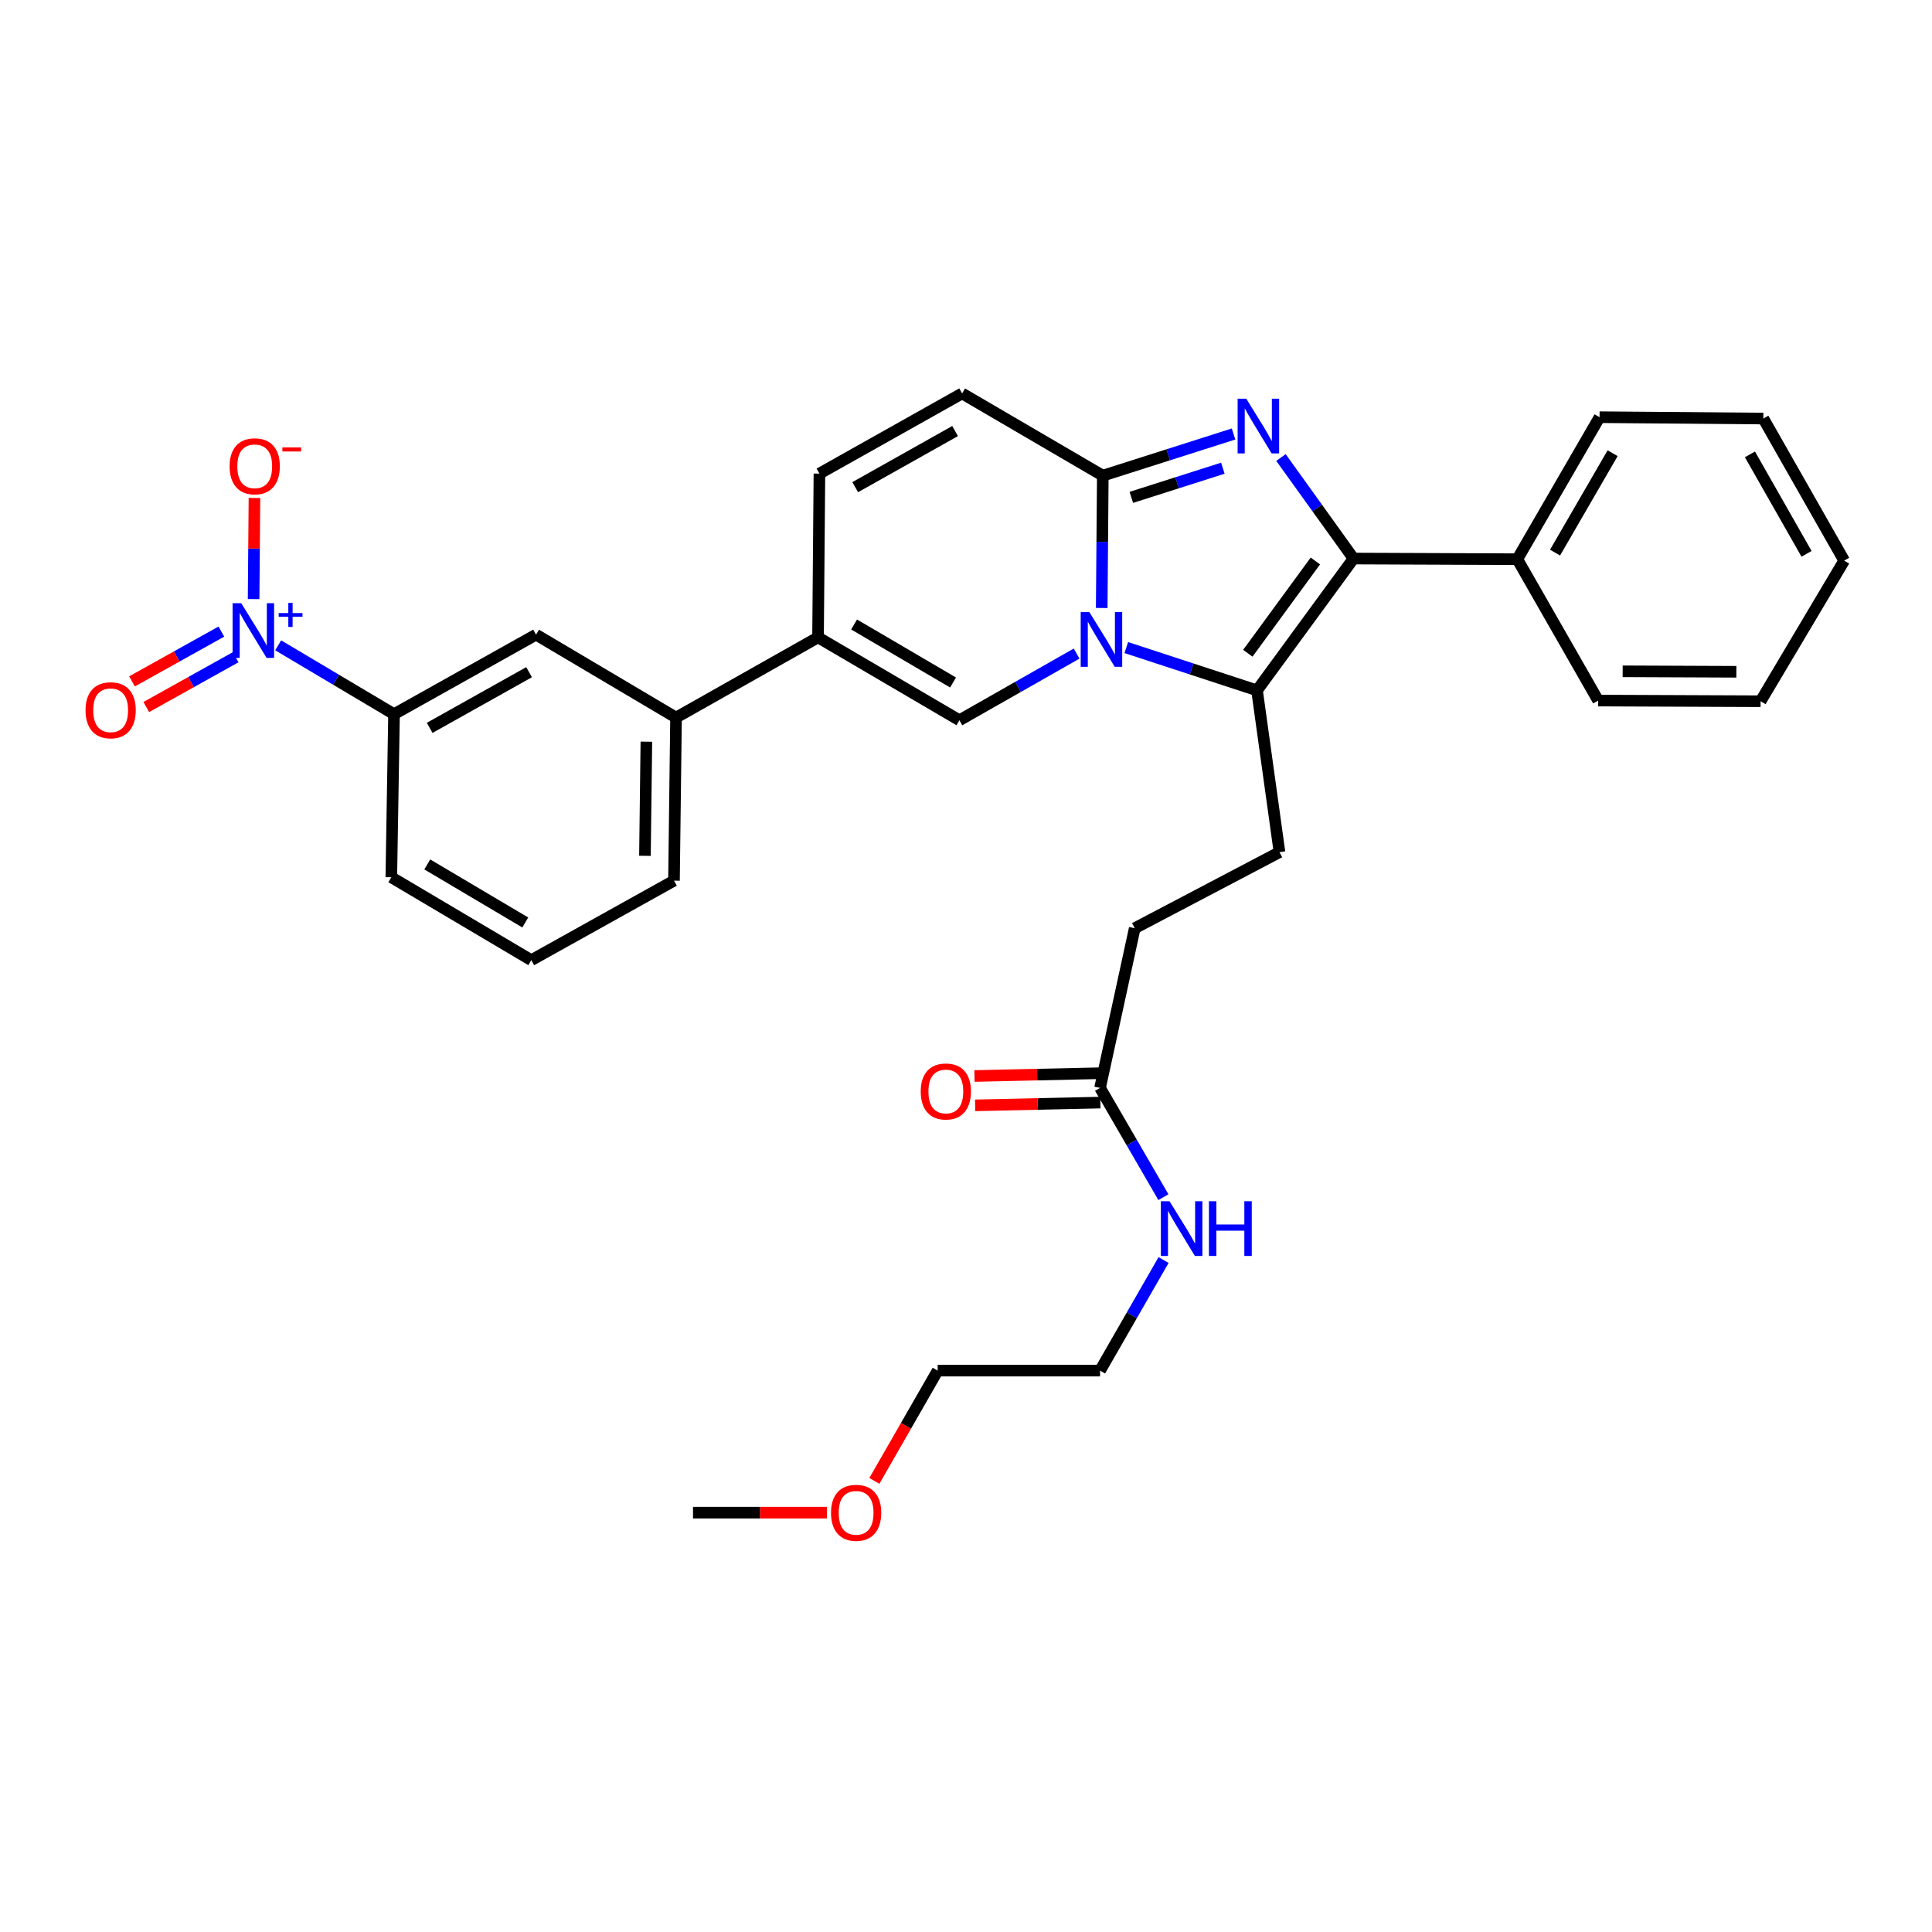<?xml version='1.0' encoding='iso-8859-1'?>
<svg version='1.1' baseProfile='full'
              xmlns='http://www.w3.org/2000/svg'
                      xmlns:rdkit='http://www.rdkit.org/xml'
                      xmlns:xlink='http://www.w3.org/1999/xlink'
                  xml:space='preserve'
width='1000px' height='1000px' viewBox='0 0 1000 1000'>
<!-- END OF HEADER -->
<rect style='opacity:1.0;fill:#FFFFFF;stroke:none' width='1000' height='1000' x='0' y='0'> </rect>
<path class='bond-1' d='M 570.242,314.694 L 570.525,280.444' style='fill:none;fill-rule:evenodd;stroke:#0000FF;stroke-width:6px;stroke-linecap:butt;stroke-linejoin:miter;stroke-opacity:1' />
<path class='bond-1' d='M 570.525,280.444 L 570.808,246.193' style='fill:none;fill-rule:evenodd;stroke:#000000;stroke-width:6px;stroke-linecap:butt;stroke-linejoin:miter;stroke-opacity:1' />
<path class='bond-2' d='M 582.966,335.184 L 616.8,346.261' style='fill:none;fill-rule:evenodd;stroke:#0000FF;stroke-width:6px;stroke-linecap:butt;stroke-linejoin:miter;stroke-opacity:1' />
<path class='bond-2' d='M 616.8,346.261 L 650.634,357.337' style='fill:none;fill-rule:evenodd;stroke:#000000;stroke-width:6px;stroke-linecap:butt;stroke-linejoin:miter;stroke-opacity:1' />
<path class='bond-4' d='M 557.253,338.288 L 526.921,355.545' style='fill:none;fill-rule:evenodd;stroke:#0000FF;stroke-width:6px;stroke-linecap:butt;stroke-linejoin:miter;stroke-opacity:1' />
<path class='bond-4' d='M 526.921,355.545 L 496.588,372.803' style='fill:none;fill-rule:evenodd;stroke:#000000;stroke-width:6px;stroke-linecap:butt;stroke-linejoin:miter;stroke-opacity:1' />
<path class='bond-0' d='M 638.481,224.634 L 604.645,235.413' style='fill:none;fill-rule:evenodd;stroke:#0000FF;stroke-width:6px;stroke-linecap:butt;stroke-linejoin:miter;stroke-opacity:1' />
<path class='bond-0' d='M 604.645,235.413 L 570.808,246.193' style='fill:none;fill-rule:evenodd;stroke:#000000;stroke-width:6px;stroke-linecap:butt;stroke-linejoin:miter;stroke-opacity:1' />
<path class='bond-0' d='M 632.943,242.346 L 609.257,249.892' style='fill:none;fill-rule:evenodd;stroke:#0000FF;stroke-width:6px;stroke-linecap:butt;stroke-linejoin:miter;stroke-opacity:1' />
<path class='bond-0' d='M 609.257,249.892 L 585.572,257.437' style='fill:none;fill-rule:evenodd;stroke:#000000;stroke-width:6px;stroke-linecap:butt;stroke-linejoin:miter;stroke-opacity:1' />
<path class='bond-32' d='M 663.023,236.809 L 681.808,262.956' style='fill:none;fill-rule:evenodd;stroke:#0000FF;stroke-width:6px;stroke-linecap:butt;stroke-linejoin:miter;stroke-opacity:1' />
<path class='bond-32' d='M 681.808,262.956 L 700.592,289.103' style='fill:none;fill-rule:evenodd;stroke:#000000;stroke-width:6px;stroke-linecap:butt;stroke-linejoin:miter;stroke-opacity:1' />
<path class='bond-7' d='M 570.808,246.193 L 497.99,203.638' style='fill:none;fill-rule:evenodd;stroke:#000000;stroke-width:6px;stroke-linecap:butt;stroke-linejoin:miter;stroke-opacity:1' />
<path class='bond-3' d='M 650.634,357.337 L 700.592,289.103' style='fill:none;fill-rule:evenodd;stroke:#000000;stroke-width:6px;stroke-linecap:butt;stroke-linejoin:miter;stroke-opacity:1' />
<path class='bond-3' d='M 645.867,338.126 L 680.838,290.361' style='fill:none;fill-rule:evenodd;stroke:#000000;stroke-width:6px;stroke-linecap:butt;stroke-linejoin:miter;stroke-opacity:1' />
<path class='bond-10' d='M 650.634,357.337 L 662.258,441.071' style='fill:none;fill-rule:evenodd;stroke:#000000;stroke-width:6px;stroke-linecap:butt;stroke-linejoin:miter;stroke-opacity:1' />
<path class='bond-16' d='M 700.592,289.103 L 785.356,289.44' style='fill:none;fill-rule:evenodd;stroke:#000000;stroke-width:6px;stroke-linecap:butt;stroke-linejoin:miter;stroke-opacity:1' />
<path class='bond-6' d='M 496.588,372.803 L 423.415,329.902' style='fill:none;fill-rule:evenodd;stroke:#000000;stroke-width:6px;stroke-linecap:butt;stroke-linejoin:miter;stroke-opacity:1' />
<path class='bond-6' d='M 493.298,353.259 L 442.077,323.229' style='fill:none;fill-rule:evenodd;stroke:#000000;stroke-width:6px;stroke-linecap:butt;stroke-linejoin:miter;stroke-opacity:1' />
<path class='bond-5' d='M 143.985,334.022 L 173.966,351.838' style='fill:none;fill-rule:evenodd;stroke:#0000FF;stroke-width:6px;stroke-linecap:butt;stroke-linejoin:miter;stroke-opacity:1' />
<path class='bond-5' d='M 173.966,351.838 L 203.946,369.654' style='fill:none;fill-rule:evenodd;stroke:#000000;stroke-width:6px;stroke-linecap:butt;stroke-linejoin:miter;stroke-opacity:1' />
<path class='bond-13' d='M 131.265,310.094 L 131.486,283.923' style='fill:none;fill-rule:evenodd;stroke:#0000FF;stroke-width:6px;stroke-linecap:butt;stroke-linejoin:miter;stroke-opacity:1' />
<path class='bond-13' d='M 131.486,283.923 L 131.706,257.752' style='fill:none;fill-rule:evenodd;stroke:#FF0000;stroke-width:6px;stroke-linecap:butt;stroke-linejoin:miter;stroke-opacity:1' />
<path class='bond-15' d='M 114.575,326.909 L 91.447,339.799' style='fill:none;fill-rule:evenodd;stroke:#0000FF;stroke-width:6px;stroke-linecap:butt;stroke-linejoin:miter;stroke-opacity:1' />
<path class='bond-15' d='M 91.447,339.799 L 68.318,352.689' style='fill:none;fill-rule:evenodd;stroke:#FF0000;stroke-width:6px;stroke-linecap:butt;stroke-linejoin:miter;stroke-opacity:1' />
<path class='bond-15' d='M 121.973,340.182 L 98.844,353.072' style='fill:none;fill-rule:evenodd;stroke:#0000FF;stroke-width:6px;stroke-linecap:butt;stroke-linejoin:miter;stroke-opacity:1' />
<path class='bond-15' d='M 98.844,353.072 L 75.715,365.962' style='fill:none;fill-rule:evenodd;stroke:#FF0000;stroke-width:6px;stroke-linecap:butt;stroke-linejoin:miter;stroke-opacity:1' />
<path class='bond-11' d='M 423.415,329.902 L 349.913,371.418' style='fill:none;fill-rule:evenodd;stroke:#000000;stroke-width:6px;stroke-linecap:butt;stroke-linejoin:miter;stroke-opacity:1' />
<path class='bond-33' d='M 423.415,329.902 L 424.133,245.138' style='fill:none;fill-rule:evenodd;stroke:#000000;stroke-width:6px;stroke-linecap:butt;stroke-linejoin:miter;stroke-opacity:1' />
<path class='bond-8' d='M 497.99,203.638 L 424.133,245.138' style='fill:none;fill-rule:evenodd;stroke:#000000;stroke-width:6px;stroke-linecap:butt;stroke-linejoin:miter;stroke-opacity:1' />
<path class='bond-8' d='M 494.355,223.11 L 442.655,252.16' style='fill:none;fill-rule:evenodd;stroke:#000000;stroke-width:6px;stroke-linecap:butt;stroke-linejoin:miter;stroke-opacity:1' />
<path class='bond-9' d='M 203.946,369.654 L 277.457,328.492' style='fill:none;fill-rule:evenodd;stroke:#000000;stroke-width:6px;stroke-linecap:butt;stroke-linejoin:miter;stroke-opacity:1' />
<path class='bond-9' d='M 222.397,376.738 L 273.854,347.924' style='fill:none;fill-rule:evenodd;stroke:#000000;stroke-width:6px;stroke-linecap:butt;stroke-linejoin:miter;stroke-opacity:1' />
<path class='bond-35' d='M 203.946,369.654 L 202.545,454.063' style='fill:none;fill-rule:evenodd;stroke:#000000;stroke-width:6px;stroke-linecap:butt;stroke-linejoin:miter;stroke-opacity:1' />
<path class='bond-18' d='M 662.258,441.071 L 587.337,480.452' style='fill:none;fill-rule:evenodd;stroke:#000000;stroke-width:6px;stroke-linecap:butt;stroke-linejoin:miter;stroke-opacity:1' />
<path class='bond-12' d='M 349.913,371.418 L 277.457,328.492' style='fill:none;fill-rule:evenodd;stroke:#000000;stroke-width:6px;stroke-linecap:butt;stroke-linejoin:miter;stroke-opacity:1' />
<path class='bond-21' d='M 349.913,371.418 L 348.858,455.827' style='fill:none;fill-rule:evenodd;stroke:#000000;stroke-width:6px;stroke-linecap:butt;stroke-linejoin:miter;stroke-opacity:1' />
<path class='bond-21' d='M 334.561,383.89 L 333.822,442.976' style='fill:none;fill-rule:evenodd;stroke:#000000;stroke-width:6px;stroke-linecap:butt;stroke-linejoin:miter;stroke-opacity:1' />
<path class='bond-14' d='M 569.39,563.097 L 587.337,480.452' style='fill:none;fill-rule:evenodd;stroke:#000000;stroke-width:6px;stroke-linecap:butt;stroke-linejoin:miter;stroke-opacity:1' />
<path class='bond-17' d='M 569.222,555.501 L 536.808,556.218' style='fill:none;fill-rule:evenodd;stroke:#000000;stroke-width:6px;stroke-linecap:butt;stroke-linejoin:miter;stroke-opacity:1' />
<path class='bond-17' d='M 536.808,556.218 L 504.393,556.934' style='fill:none;fill-rule:evenodd;stroke:#FF0000;stroke-width:6px;stroke-linecap:butt;stroke-linejoin:miter;stroke-opacity:1' />
<path class='bond-17' d='M 569.558,570.693 L 537.143,571.409' style='fill:none;fill-rule:evenodd;stroke:#000000;stroke-width:6px;stroke-linecap:butt;stroke-linejoin:miter;stroke-opacity:1' />
<path class='bond-17' d='M 537.143,571.409 L 504.729,572.126' style='fill:none;fill-rule:evenodd;stroke:#FF0000;stroke-width:6px;stroke-linecap:butt;stroke-linejoin:miter;stroke-opacity:1' />
<path class='bond-19' d='M 569.39,563.097 L 585.784,591.374' style='fill:none;fill-rule:evenodd;stroke:#000000;stroke-width:6px;stroke-linecap:butt;stroke-linejoin:miter;stroke-opacity:1' />
<path class='bond-19' d='M 585.784,591.374 L 602.178,619.651' style='fill:none;fill-rule:evenodd;stroke:#0000FF;stroke-width:6px;stroke-linecap:butt;stroke-linejoin:miter;stroke-opacity:1' />
<path class='bond-24' d='M 785.356,289.44 L 827.927,215.938' style='fill:none;fill-rule:evenodd;stroke:#000000;stroke-width:6px;stroke-linecap:butt;stroke-linejoin:miter;stroke-opacity:1' />
<path class='bond-24' d='M 804.89,286.031 L 834.691,234.579' style='fill:none;fill-rule:evenodd;stroke:#000000;stroke-width:6px;stroke-linecap:butt;stroke-linejoin:miter;stroke-opacity:1' />
<path class='bond-25' d='M 785.356,289.44 L 827.218,362.614' style='fill:none;fill-rule:evenodd;stroke:#000000;stroke-width:6px;stroke-linecap:butt;stroke-linejoin:miter;stroke-opacity:1' />
<path class='bond-26' d='M 602.258,652.195 L 585.824,680.811' style='fill:none;fill-rule:evenodd;stroke:#0000FF;stroke-width:6px;stroke-linecap:butt;stroke-linejoin:miter;stroke-opacity:1' />
<path class='bond-26' d='M 585.824,680.811 L 569.39,709.426' style='fill:none;fill-rule:evenodd;stroke:#000000;stroke-width:6px;stroke-linecap:butt;stroke-linejoin:miter;stroke-opacity:1' />
<path class='bond-20' d='M 202.545,454.063 L 275.001,496.981' style='fill:none;fill-rule:evenodd;stroke:#000000;stroke-width:6px;stroke-linecap:butt;stroke-linejoin:miter;stroke-opacity:1' />
<path class='bond-20' d='M 221.157,447.427 L 271.876,477.47' style='fill:none;fill-rule:evenodd;stroke:#000000;stroke-width:6px;stroke-linecap:butt;stroke-linejoin:miter;stroke-opacity:1' />
<path class='bond-22' d='M 348.858,455.827 L 275.001,496.981' style='fill:none;fill-rule:evenodd;stroke:#000000;stroke-width:6px;stroke-linecap:butt;stroke-linejoin:miter;stroke-opacity:1' />
<path class='bond-23' d='M 452.567,766.506 L 468.955,737.966' style='fill:none;fill-rule:evenodd;stroke:#FF0000;stroke-width:6px;stroke-linecap:butt;stroke-linejoin:miter;stroke-opacity:1' />
<path class='bond-23' d='M 468.955,737.966 L 485.344,709.426' style='fill:none;fill-rule:evenodd;stroke:#000000;stroke-width:6px;stroke-linecap:butt;stroke-linejoin:miter;stroke-opacity:1' />
<path class='bond-28' d='M 428.016,782.946 L 393.358,782.946' style='fill:none;fill-rule:evenodd;stroke:#FF0000;stroke-width:6px;stroke-linecap:butt;stroke-linejoin:miter;stroke-opacity:1' />
<path class='bond-28' d='M 393.358,782.946 L 358.701,782.946' style='fill:none;fill-rule:evenodd;stroke:#000000;stroke-width:6px;stroke-linecap:butt;stroke-linejoin:miter;stroke-opacity:1' />
<path class='bond-30' d='M 827.927,215.938 L 912.691,216.639' style='fill:none;fill-rule:evenodd;stroke:#000000;stroke-width:6px;stroke-linecap:butt;stroke-linejoin:miter;stroke-opacity:1' />
<path class='bond-29' d='M 827.218,362.614 L 911.281,362.96' style='fill:none;fill-rule:evenodd;stroke:#000000;stroke-width:6px;stroke-linecap:butt;stroke-linejoin:miter;stroke-opacity:1' />
<path class='bond-29' d='M 839.89,347.47 L 898.735,347.713' style='fill:none;fill-rule:evenodd;stroke:#000000;stroke-width:6px;stroke-linecap:butt;stroke-linejoin:miter;stroke-opacity:1' />
<path class='bond-27' d='M 569.39,709.426 L 485.344,709.426' style='fill:none;fill-rule:evenodd;stroke:#000000;stroke-width:6px;stroke-linecap:butt;stroke-linejoin:miter;stroke-opacity:1' />
<path class='bond-34' d='M 911.281,362.96 L 954.545,290.175' style='fill:none;fill-rule:evenodd;stroke:#000000;stroke-width:6px;stroke-linecap:butt;stroke-linejoin:miter;stroke-opacity:1' />
<path class='bond-31' d='M 912.691,216.639 L 954.545,290.175' style='fill:none;fill-rule:evenodd;stroke:#000000;stroke-width:6px;stroke-linecap:butt;stroke-linejoin:miter;stroke-opacity:1' />
<path class='bond-31' d='M 905.763,235.185 L 935.061,286.661' style='fill:none;fill-rule:evenodd;stroke:#000000;stroke-width:6px;stroke-linecap:butt;stroke-linejoin:miter;stroke-opacity:1' />
<path  class='atom-0' d='M 563.848 316.814
L 573.128 331.814
Q 574.048 333.294, 575.528 335.974
Q 577.008 338.654, 577.088 338.814
L 577.088 316.814
L 580.848 316.814
L 580.848 345.134
L 576.968 345.134
L 567.008 328.734
Q 565.848 326.814, 564.608 324.614
Q 563.408 322.414, 563.048 321.734
L 563.048 345.134
L 559.368 345.134
L 559.368 316.814
L 563.848 316.814
' fill='#0000FF'/>
<path  class='atom-1' d='M 645.074 206.379
L 654.354 221.379
Q 655.274 222.859, 656.754 225.539
Q 658.234 228.219, 658.314 228.379
L 658.314 206.379
L 662.074 206.379
L 662.074 234.699
L 658.194 234.699
L 648.234 218.299
Q 647.074 216.379, 645.834 214.179
Q 644.634 211.979, 644.274 211.299
L 644.274 234.699
L 640.594 234.699
L 640.594 206.379
L 645.074 206.379
' fill='#0000FF'/>
<path  class='atom-6' d='M 124.868 312.222
L 134.148 327.222
Q 135.068 328.702, 136.548 331.382
Q 138.028 334.062, 138.108 334.222
L 138.108 312.222
L 141.868 312.222
L 141.868 340.542
L 137.988 340.542
L 128.028 324.142
Q 126.868 322.222, 125.628 320.022
Q 124.428 317.822, 124.068 317.142
L 124.068 340.542
L 120.388 340.542
L 120.388 312.222
L 124.868 312.222
' fill='#0000FF'/>
<path  class='atom-6' d='M 144.244 317.326
L 149.233 317.326
L 149.233 312.073
L 151.451 312.073
L 151.451 317.326
L 156.573 317.326
L 156.573 319.227
L 151.451 319.227
L 151.451 324.507
L 149.233 324.507
L 149.233 319.227
L 144.244 319.227
L 144.244 317.326
' fill='#0000FF'/>
<path  class='atom-14' d='M 118.845 241.352
Q 118.845 234.552, 122.205 230.752
Q 125.565 226.952, 131.845 226.952
Q 138.125 226.952, 141.485 230.752
Q 144.845 234.552, 144.845 241.352
Q 144.845 248.232, 141.445 252.152
Q 138.045 256.032, 131.845 256.032
Q 125.605 256.032, 122.205 252.152
Q 118.845 248.272, 118.845 241.352
M 131.845 252.832
Q 136.165 252.832, 138.485 249.952
Q 140.845 247.032, 140.845 241.352
Q 140.845 235.792, 138.485 232.992
Q 136.165 230.152, 131.845 230.152
Q 127.525 230.152, 125.165 232.952
Q 122.845 235.752, 122.845 241.352
Q 122.845 247.072, 125.165 249.952
Q 127.525 252.832, 131.845 252.832
' fill='#FF0000'/>
<path  class='atom-14' d='M 146.165 231.574
L 155.854 231.574
L 155.854 233.686
L 146.165 233.686
L 146.165 231.574
' fill='#FF0000'/>
<path  class='atom-16' d='M 44.271 367.624
Q 44.271 360.824, 47.631 357.024
Q 50.991 353.224, 57.271 353.224
Q 63.551 353.224, 66.911 357.024
Q 70.271 360.824, 70.271 367.624
Q 70.271 374.504, 66.871 378.424
Q 63.471 382.304, 57.271 382.304
Q 51.031 382.304, 47.631 378.424
Q 44.271 374.544, 44.271 367.624
M 57.271 379.104
Q 61.591 379.104, 63.911 376.224
Q 66.271 373.304, 66.271 367.624
Q 66.271 362.064, 63.911 359.264
Q 61.591 356.424, 57.271 356.424
Q 52.951 356.424, 50.591 359.224
Q 48.271 362.024, 48.271 367.624
Q 48.271 373.344, 50.591 376.224
Q 52.951 379.104, 57.271 379.104
' fill='#FF0000'/>
<path  class='atom-18' d='M 476.565 564.941
Q 476.565 558.141, 479.925 554.341
Q 483.285 550.541, 489.565 550.541
Q 495.845 550.541, 499.205 554.341
Q 502.565 558.141, 502.565 564.941
Q 502.565 571.821, 499.165 575.741
Q 495.765 579.621, 489.565 579.621
Q 483.325 579.621, 479.925 575.741
Q 476.565 571.861, 476.565 564.941
M 489.565 576.421
Q 493.885 576.421, 496.205 573.541
Q 498.565 570.621, 498.565 564.941
Q 498.565 559.381, 496.205 556.581
Q 493.885 553.741, 489.565 553.741
Q 485.245 553.741, 482.885 556.541
Q 480.565 559.341, 480.565 564.941
Q 480.565 570.661, 482.885 573.541
Q 485.245 576.421, 489.565 576.421
' fill='#FF0000'/>
<path  class='atom-20' d='M 605.347 621.756
L 614.627 636.756
Q 615.547 638.236, 617.027 640.916
Q 618.507 643.596, 618.587 643.756
L 618.587 621.756
L 622.347 621.756
L 622.347 650.076
L 618.467 650.076
L 608.507 633.676
Q 607.347 631.756, 606.107 629.556
Q 604.907 627.356, 604.547 626.676
L 604.547 650.076
L 600.867 650.076
L 600.867 621.756
L 605.347 621.756
' fill='#0000FF'/>
<path  class='atom-20' d='M 625.747 621.756
L 629.587 621.756
L 629.587 633.796
L 644.067 633.796
L 644.067 621.756
L 647.907 621.756
L 647.907 650.076
L 644.067 650.076
L 644.067 636.996
L 629.587 636.996
L 629.587 650.076
L 625.747 650.076
L 625.747 621.756
' fill='#0000FF'/>
<path  class='atom-24' d='M 430.127 783.026
Q 430.127 776.226, 433.487 772.426
Q 436.847 768.626, 443.127 768.626
Q 449.407 768.626, 452.767 772.426
Q 456.127 776.226, 456.127 783.026
Q 456.127 789.906, 452.727 793.826
Q 449.327 797.706, 443.127 797.706
Q 436.887 797.706, 433.487 793.826
Q 430.127 789.946, 430.127 783.026
M 443.127 794.506
Q 447.447 794.506, 449.767 791.626
Q 452.127 788.706, 452.127 783.026
Q 452.127 777.466, 449.767 774.666
Q 447.447 771.826, 443.127 771.826
Q 438.807 771.826, 436.447 774.626
Q 434.127 777.426, 434.127 783.026
Q 434.127 788.746, 436.447 791.626
Q 438.807 794.506, 443.127 794.506
' fill='#FF0000'/>
</svg>
